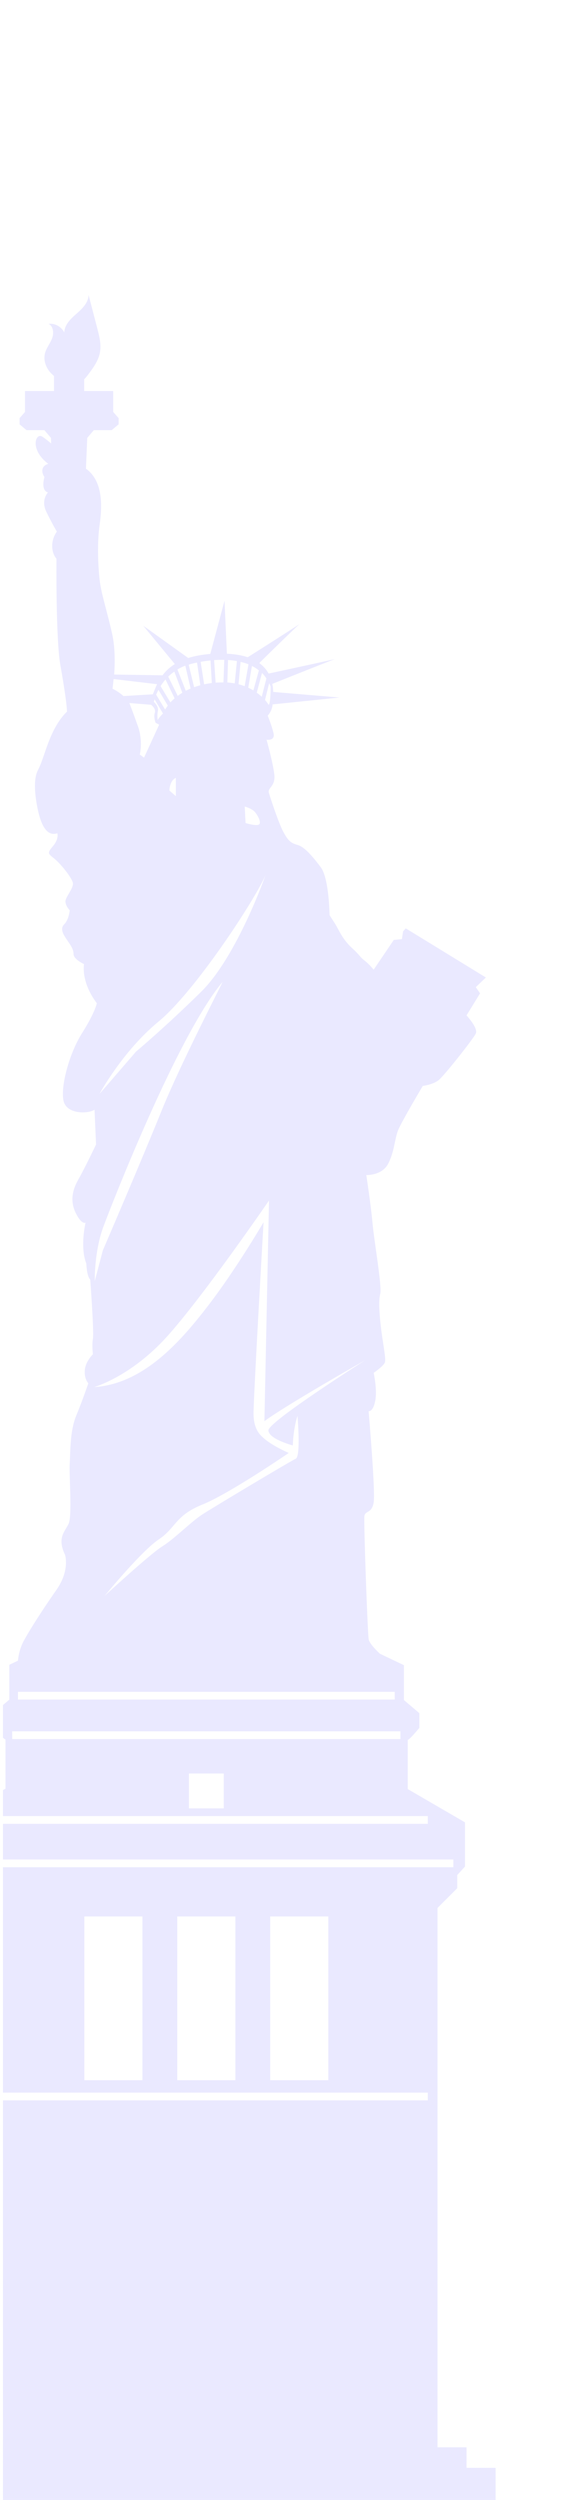 <svg width="96" height="424" viewBox="0 0 96 424" fill="none" xmlns="http://www.w3.org/2000/svg">
    <g opacity="0.21" clip-path="url(#clip0_2413_166359)">
        <g style="mix-blend-mode:multiply">
            <path d="M79.128 418.626V415.081H74.206V323.6L77.556 320.25V318.016L78.868 316.575V309.082L69.155 303.434C69.155 303.434 69.155 294.63 69.155 295.032C69.155 295.435 71.129 293.058 71.129 293.058V290.565L68.506 288.332V282.424L64.428 280.476C63.584 279.671 62.636 278.658 62.532 278.022C62.338 276.84 61.675 258.128 61.805 257.141C61.935 256.154 63.052 256.752 63.377 254.843C63.701 252.934 62.52 239.338 62.52 239.338C62.52 239.338 63.247 239.533 63.636 237.637C64.026 235.728 63.377 232.846 63.377 232.846C63.377 232.846 65.091 231.664 65.285 231.067C65.48 230.469 65.026 228.314 64.688 225.743C64.363 223.185 64.169 220.627 64.493 219.445C64.818 218.263 63.441 210.381 63.182 207.434C62.922 204.473 62.13 199.292 62.13 199.292C62.13 199.292 64.818 199.422 65.87 197.318C66.921 195.214 66.921 193.241 67.506 191.734C68.103 190.228 71.713 184.177 71.713 184.177C71.713 184.177 73.414 183.982 74.401 183.19C75.388 182.398 80.244 176.23 80.699 175.308C81.153 174.386 79.128 172.217 79.128 172.217L81.426 168.478L80.699 167.426L82.413 165.79L68.817 157.453L68.363 157.973L68.168 159.284L66.792 159.414L63.377 164.465C63.377 164.465 62.649 163.543 61.805 162.894C60.948 162.232 61.208 162.167 59.637 160.725C58.066 159.284 57.403 157.57 56.819 156.648C56.222 155.726 55.897 155.207 55.897 155.207C55.897 155.207 55.832 148.974 54.391 147.065C52.949 145.156 51.638 143.65 50.521 143.325C49.404 143.001 48.95 142.728 48.093 141.157C47.236 139.585 45.859 135.313 45.6 134.456C45.34 133.599 46.781 133.404 46.522 131.301C46.262 129.197 45.21 125.457 45.21 125.457C45.21 125.457 46.716 125.717 46.392 124.341C46.067 122.964 45.405 121.38 45.405 121.38C45.405 121.38 46.171 120.588 46.236 119.471L57.585 118.303L46.34 117.355C46.34 116.926 46.288 116.472 46.184 115.991C48.508 115.056 56.767 111.758 56.897 111.758C57.027 111.758 48.534 113.602 45.561 114.238C45.21 113.589 44.691 112.992 43.977 112.459C45.613 110.836 50.002 106.538 50.807 105.837C49.924 106.447 44.47 109.927 42.016 111.472C41.055 111.148 39.899 110.94 38.484 110.875L38.081 101.889L35.666 110.914C34.199 111.031 32.965 111.265 31.926 111.602L24.291 106.122L29.654 112.628C28.719 113.212 28.057 113.875 27.563 114.537L19.369 114.407C19.499 112.511 19.538 109.771 19.006 107.434C18.084 103.357 17.162 100.669 16.902 98.37C16.642 96.072 16.448 92.202 16.902 88.982C17.344 85.904 17.512 81.58 14.578 79.49L14.799 74.269L15.915 72.958H18.941L20.123 71.971V70.919L19.201 69.868V66.323H14.279V64.336C14.5 64.102 14.708 63.855 14.902 63.596C15.786 62.427 16.695 61.206 16.954 59.765C17.201 58.427 16.85 57.051 16.513 55.739C16.019 53.831 15.513 51.909 15.019 50C15.019 51.312 13.967 52.337 12.981 53.207C11.994 54.064 10.929 55.09 10.903 56.402C10.436 55.415 9.306 54.792 8.228 54.921C9.072 55.324 9.163 56.545 8.825 57.415C8.488 58.285 7.838 59.051 7.618 59.96C7.345 61.089 7.774 62.323 8.553 63.193C8.747 63.401 8.955 63.596 9.163 63.777V66.323H4.242V69.868L3.32 70.919V71.971L4.501 72.958H7.527L8.644 74.269L8.683 75.217C8.189 74.802 7.644 74.373 7.202 74.075C6.021 73.283 4.969 76.243 8.189 78.671C8.189 78.671 7.332 78.866 7.202 79.594C7.072 80.321 7.54 80.905 7.54 80.905C7.54 80.905 6.839 83.138 8.137 83.528C8.137 83.528 6.878 84.775 7.864 86.813C8.851 88.852 9.643 90.163 9.643 90.163C9.643 90.163 8.851 91.15 8.851 92.592C8.851 94.033 9.579 94.76 9.579 94.76C9.579 94.76 9.449 108.356 10.241 112.823C11.033 117.29 11.357 119.848 11.357 120.705C11.357 120.705 10.046 121.822 8.864 124.38C7.683 126.938 7.293 128.976 6.436 130.613C5.579 132.249 5.982 135.209 6.371 137.118C6.761 139.027 7.618 142.04 9.721 141.325C9.721 141.325 10.046 142.247 8.994 143.494C7.942 144.741 8.137 144.741 9.254 145.663C10.371 146.585 12.072 148.753 12.344 149.662C12.604 150.584 11.033 152.155 11.098 152.947C11.163 153.739 11.825 154.389 11.825 154.389C11.825 154.389 11.695 155.96 10.903 156.752C10.111 157.544 10.773 158.531 11.293 159.31C11.812 160.102 12.474 160.881 12.474 161.803C12.474 162.725 14.253 163.517 14.253 163.517C14.253 163.517 13.656 166.478 16.422 170.153C16.422 170.153 16.162 171.659 13.929 175.204C11.695 178.749 10.254 184.333 10.773 186.696C11.293 189.059 15.045 188.93 16.032 188.202L16.292 194.111C16.292 194.111 14.318 198.253 13.266 200.084C12.214 201.928 11.89 203.824 12.877 205.797C13.864 207.771 14.513 207.369 14.513 207.369C14.513 207.369 13.526 211.446 14.643 214.329C14.643 214.329 14.708 216.497 15.305 217.017C15.305 217.017 15.967 226.015 15.759 227.067C15.565 228.119 15.759 229.69 15.759 229.69C15.759 229.69 14.513 230.872 14.383 232.378C14.253 233.885 14.98 234.612 14.98 234.612C14.98 234.612 14.058 237.365 12.942 240.066C11.825 242.753 11.955 246.363 11.825 248.207C11.695 250.051 12.28 257.076 11.63 258.453C10.968 259.829 9.656 260.816 11.033 263.712C11.033 263.712 11.89 266.335 9.592 269.62C7.293 272.905 5.189 276.191 4.073 278.216C3.32 279.593 3.112 280.93 3.047 281.657L1.58 282.359V288.267L-1.043 290.5V292.994C-1.043 292.994 0.93 295.357 0.93 294.967C0.93 294.578 0.93 303.369 0.93 303.369L-8.783 309.017V316.51L-7.471 317.951V320.185L-4.121 323.535V415.016H-9.042V418.561H-14.055V424.08H84.062V418.561H79.141L79.128 418.626ZM72.557 354.92V356.232H-2.563V354.92H72.557ZM14.305 352.817V325.041H24.161V352.817H14.305ZM30.069 352.817V325.041H39.925V352.817H30.069ZM45.833 352.817V325.041H55.689V352.817H45.833ZM45.639 115.861C45.73 116.043 45.82 116.225 45.898 116.433C45.898 116.433 45.924 119.251 45.574 119.549C45.574 119.549 45.366 119.199 44.95 118.718L45.652 115.861H45.639ZM44.444 114.147C44.717 114.42 44.963 114.732 45.184 115.069L44.392 118.173C44.158 117.952 43.873 117.718 43.548 117.485L44.431 114.16L44.444 114.147ZM43.912 139.845C43.47 140.144 41.652 139.598 41.652 139.598L41.509 136.794C41.509 136.794 42.691 137.092 43.236 137.729C43.782 138.365 44.366 139.547 43.925 139.845H43.912ZM43.912 113.693L42.977 117.095C42.704 116.939 42.418 116.783 42.107 116.64L42.73 112.953C43.158 113.16 43.548 113.407 43.912 113.706V113.693ZM40.795 112.251C41.263 112.368 41.717 112.498 42.146 112.667L41.496 116.381C41.172 116.264 40.821 116.147 40.458 116.056L40.808 112.251H40.795ZM38.666 111.94C39.185 111.979 39.691 112.031 40.185 112.122L39.808 115.913C39.419 115.835 39.003 115.783 38.562 115.744L38.678 111.927L38.666 111.94ZM38.042 111.914L37.899 115.744C37.484 115.744 37.042 115.744 36.575 115.783L36.315 111.953C36.9 111.914 37.471 111.901 38.042 111.914ZM35.705 112.005L35.926 115.848C35.471 115.9 35.043 115.978 34.627 116.069L34.03 112.251C34.575 112.148 35.134 112.07 35.692 112.018L35.705 112.005ZM32.303 112.628C32.666 112.537 33.043 112.446 33.419 112.368L33.978 116.225C33.614 116.316 33.264 116.433 32.926 116.55L32.004 112.732C32.095 112.706 32.186 112.667 32.29 112.641L32.303 112.628ZM31.433 112.914L32.329 116.783C32.043 116.9 31.77 117.03 31.511 117.16L30.095 113.55C30.498 113.303 30.939 113.082 31.42 112.901L31.433 112.914ZM29.563 113.901L30.926 117.497C30.641 117.666 30.381 117.848 30.147 118.03L28.537 114.758C28.836 114.459 29.186 114.173 29.563 113.914V113.901ZM28.07 115.238L29.615 118.445C29.342 118.679 29.108 118.913 28.901 119.134L27.238 116.368C27.472 116.004 27.745 115.615 28.07 115.238ZM29.823 131.924V135.028L28.745 134.093C28.745 134.093 28.693 133.599 28.991 132.859C29.29 132.119 29.823 131.924 29.823 131.924ZM28.459 119.679C28.277 119.926 28.122 120.146 28.005 120.341L26.485 117.822C26.589 117.575 26.719 117.29 26.875 117.004L28.459 119.679ZM23.369 123.107C22.642 121.029 22.122 119.705 21.941 119.238L25.628 119.536C25.94 119.796 26.446 120.315 26.265 120.874C26.005 121.666 26.395 122.588 26.395 122.588L26.992 122.912L24.434 128.496L23.706 127.977C23.706 127.977 24.304 125.743 23.382 123.12L23.369 123.107ZM26.745 122.12C26.745 122.12 26.615 121.302 26.784 120.549C26.953 119.796 26.096 119.043 26.096 119.043C26.096 119.043 26.135 118.874 26.213 118.601L27.641 121.017C27.55 121.107 26.875 121.796 26.758 122.133L26.745 122.12ZM19.279 115.173L26.641 116.043C26.485 116.381 26.355 116.679 26.252 116.939C26.122 117.251 26.031 117.51 25.927 117.757L20.941 118.056C20.499 117.666 19.902 117.212 19.084 116.809C19.084 116.809 19.175 116.173 19.265 115.173H19.279ZM26.914 173.243C33.017 168.218 43.171 152.753 45.041 148.415C45.041 148.415 40.211 162.206 34.108 168.218C28.005 174.23 23.07 178.359 23.07 178.359L16.863 185.553C16.863 185.553 20.798 178.269 26.914 173.243ZM17.552 208.018C19.123 203.785 30.16 175.607 37.744 166.543C37.938 166.309 30.654 180.333 27.394 188.41C24.148 196.487 17.448 212.056 17.448 212.056L16.071 217.276C16.071 217.276 15.967 212.251 17.552 208.018ZM28.29 226.73C34.458 219.899 45.626 203.616 45.626 203.616L44.846 241.039C48.573 238.274 61.974 230.677 61.974 230.677C61.974 230.677 45.522 241.117 45.522 242.598C45.522 242.728 45.561 242.857 45.626 242.974L45.742 243.169C46.574 244.338 49.664 245.156 49.664 245.156C49.768 242.104 50.456 240.13 50.456 240.13C50.456 240.13 51.053 247.026 50.157 247.415C49.275 247.805 36.263 255.596 34.303 256.868C32.329 258.154 29.576 261.011 27.511 262.283C25.447 263.569 17.759 270.659 17.759 270.659C17.759 270.659 23.966 263.075 26.914 261.102C29.875 259.128 29.667 257.063 34.303 255.193C38.938 253.324 48.976 246.428 48.976 246.428C48.976 246.428 45.989 245.156 44.535 243.74C43.704 243.039 42.938 241.78 43.003 239.468C43.133 234.482 44.704 207.291 44.704 207.291C44.704 207.291 40.107 215.173 35.38 221.341C30.654 227.509 24.343 234.742 15.941 235.261C15.941 235.261 22.109 233.56 28.29 226.73ZM3.047 286.942H66.948V288.254H3.047V286.942ZM2.06 293.643H67.921V294.954H2.073V293.643H2.06ZM37.951 300.798V306.706H32.043V300.798H37.951ZM-2.563 308.018H72.557V309.329H-2.563V308.018ZM-6.9 316.692V315.38H76.894V316.692H-6.9Z"
                  fill="#9A95FD"/>
        </g>
    </g>
    <defs>
        <clipPath id="clip0_2413_166359">
            <rect width="144" height="424" fill="white" transform="translate(0.5)"/>
        </clipPath>
    </defs>
</svg>
